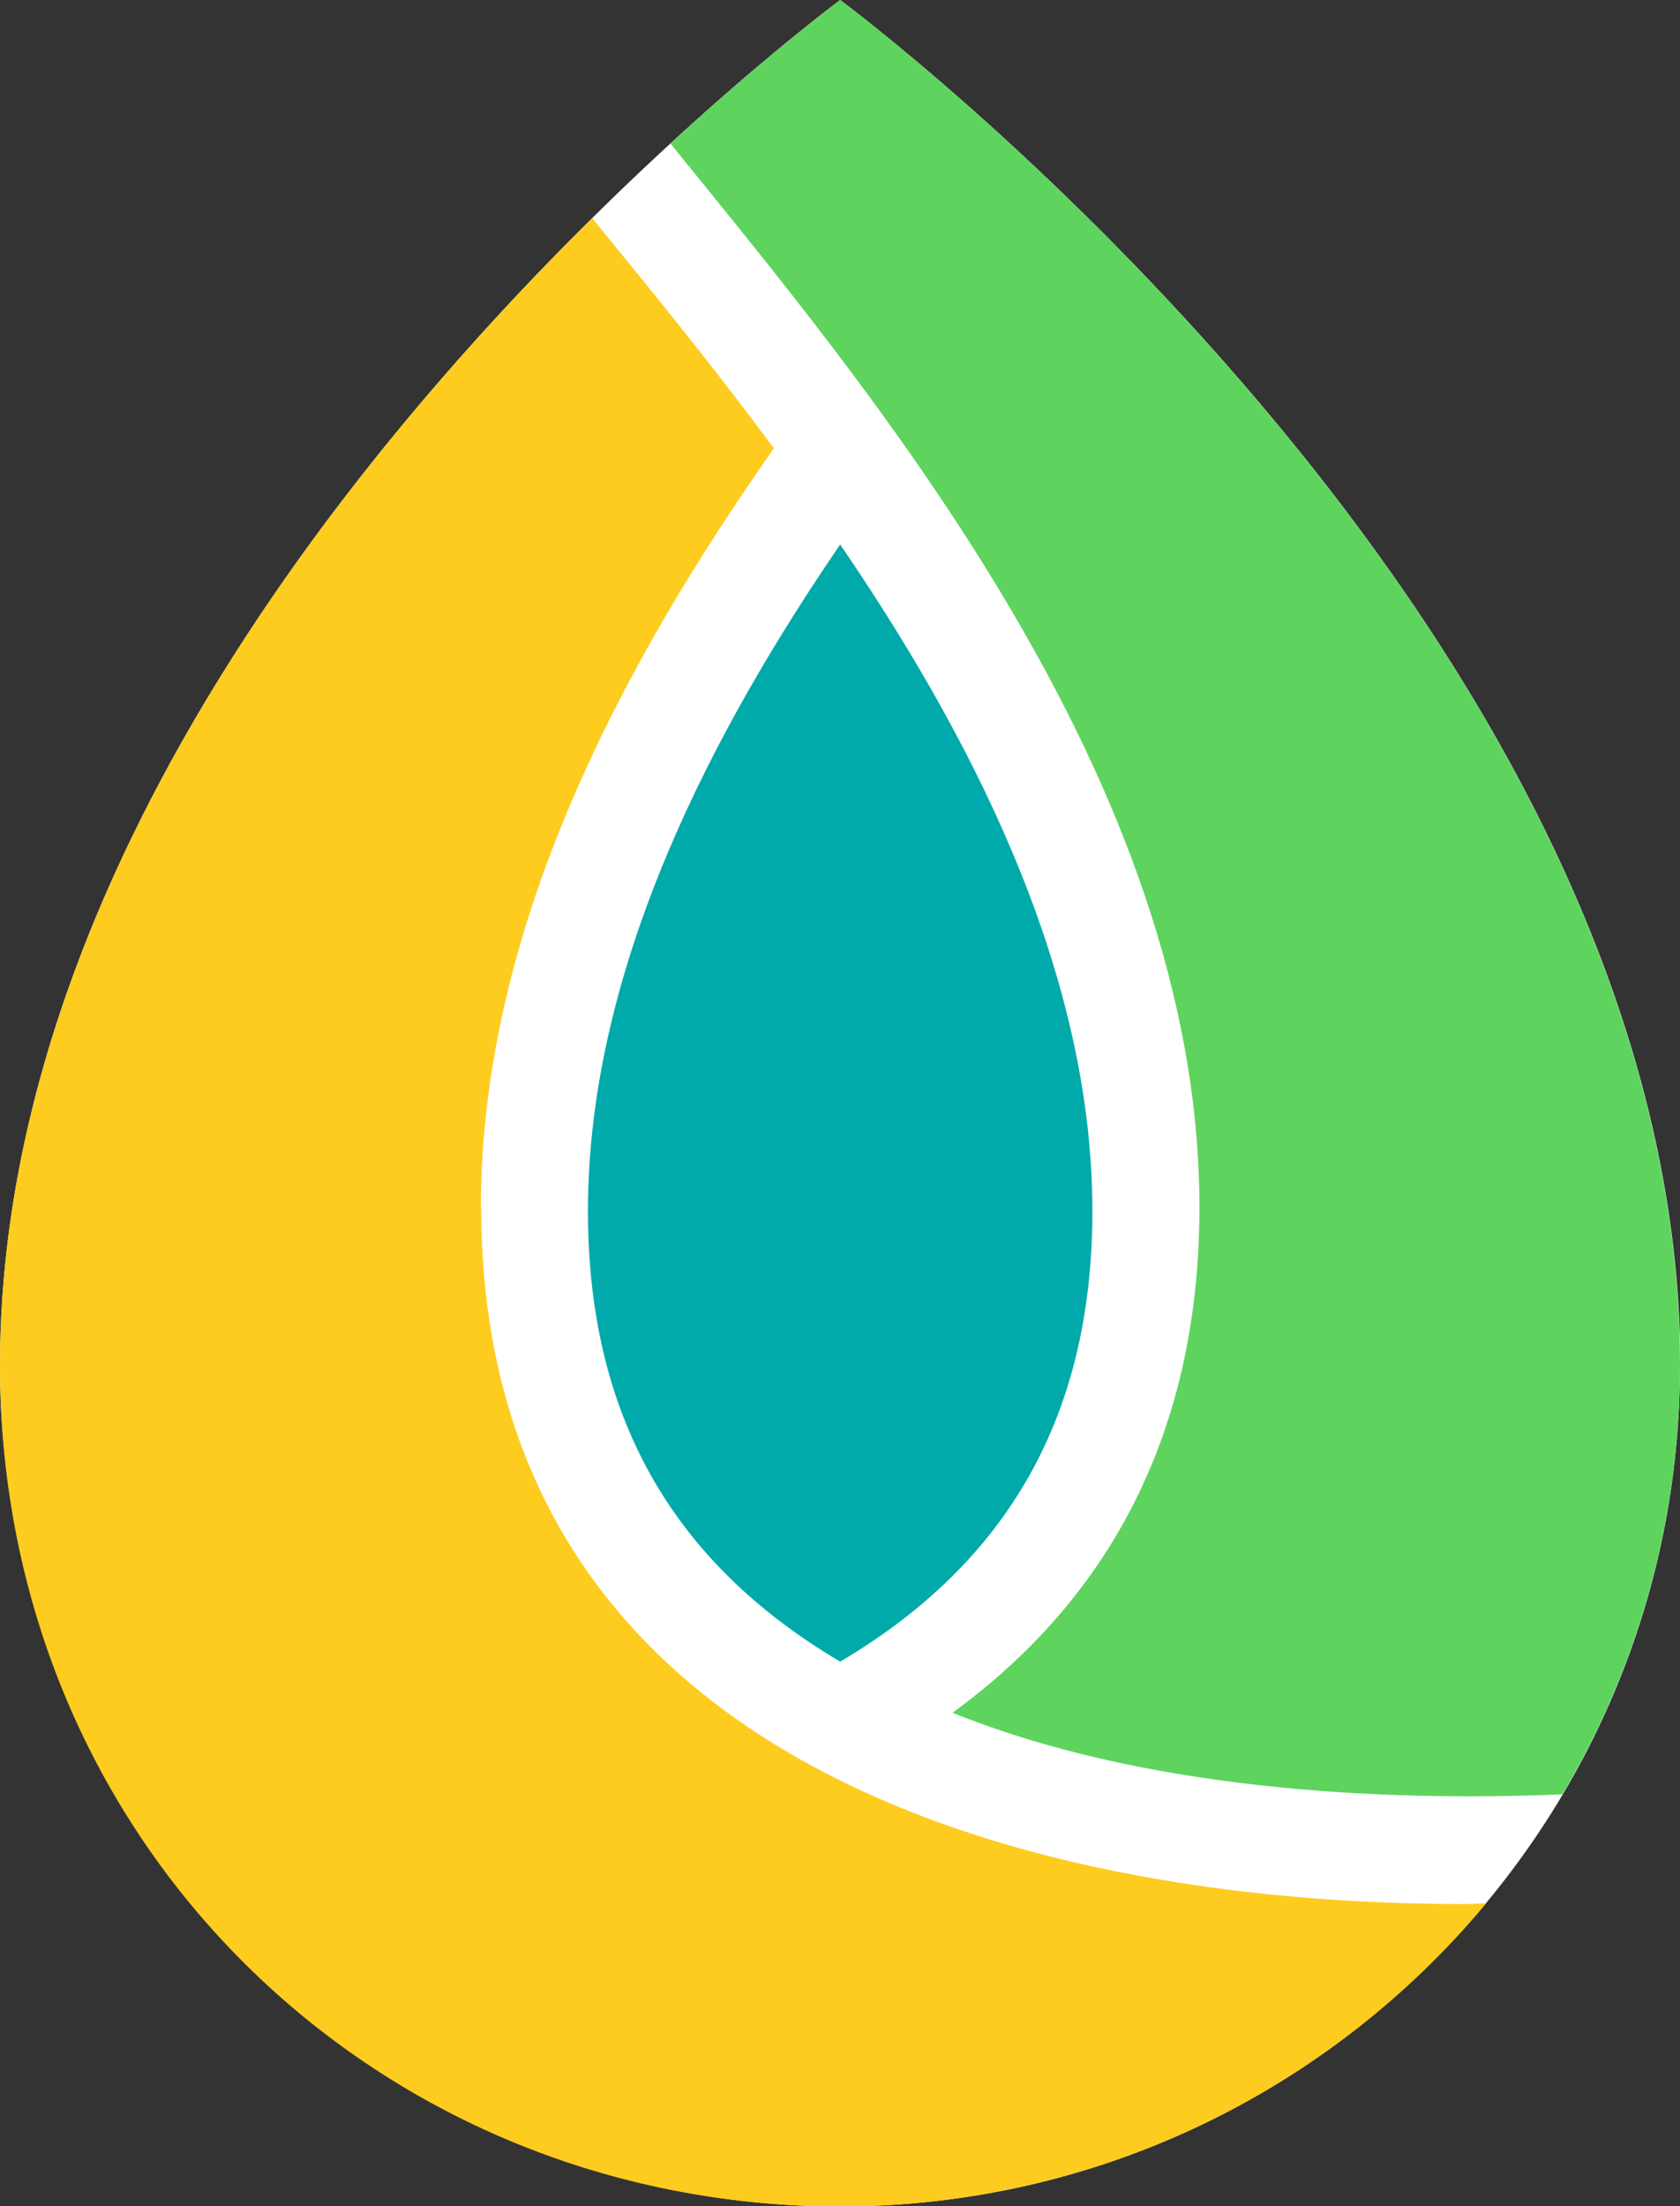 <?xml version="1.0" encoding="UTF-8"?>
<svg xmlns="http://www.w3.org/2000/svg" id="_文字" data-name="文字" viewBox="0 0 50.69 66.53">
  <rect x="0" y="0" width="50.69" height="66.53" fill="#333333" stroke="none"/>
  <defs>
    <style>
      .cls-1 {
        fill: #fff;
      }

      .cls-2 {
        fill: #fecc1f;
      }

      .cls-3 {
        fill: #5ed45e;
      }

      .cls-4 {
        fill: #0aa;
      }
    </style>
  </defs>
  <path class="cls-1" d="M50.69,41.19c0,14-11.35,25.35-25.35,25.35S0,55.19,0,41.19C0,18.74,25.35,0,25.35,0c0,0,25.35,18.74,25.35,41.19"></path>
  <path class="cls-2" d="M14.51,36.41c0-8.41,4.24-16.35,8.84-22.89-1.71-2.31-3.43-4.43-4.95-6.29l-.53-.65C10.4,13.95,0,26.81,0,41.19s11.35,25.35,25.35,25.35c7.83,0,14.84-3.56,19.49-9.14-.21,0-.42.02-.63.02-14,0-29.69-4.68-29.69-21"></path>
  <path class="cls-3" d="M47.15,54.1c2.24-3.78,3.54-8.2,3.54-12.92C50.69,18.74,25.35,0,25.35,0c0,0-2.12,1.57-5.12,4.33,5.96,7.36,15.96,19.16,15.96,32.08,0,7.08-2.96,11.97-7.45,15.24,5.69,2.3,12.79,2.7,18.42,2.46"></path>
  <path class="cls-4" d="M25.35,50.11c5.11-3.02,7.61-7.48,7.61-13.59,0-7.41-3.83-14.57-7.61-20.1-3.78,5.53-7.61,12.69-7.61,20.1,0,6.11,2.5,10.57,7.61,13.59"></path>
</svg>

